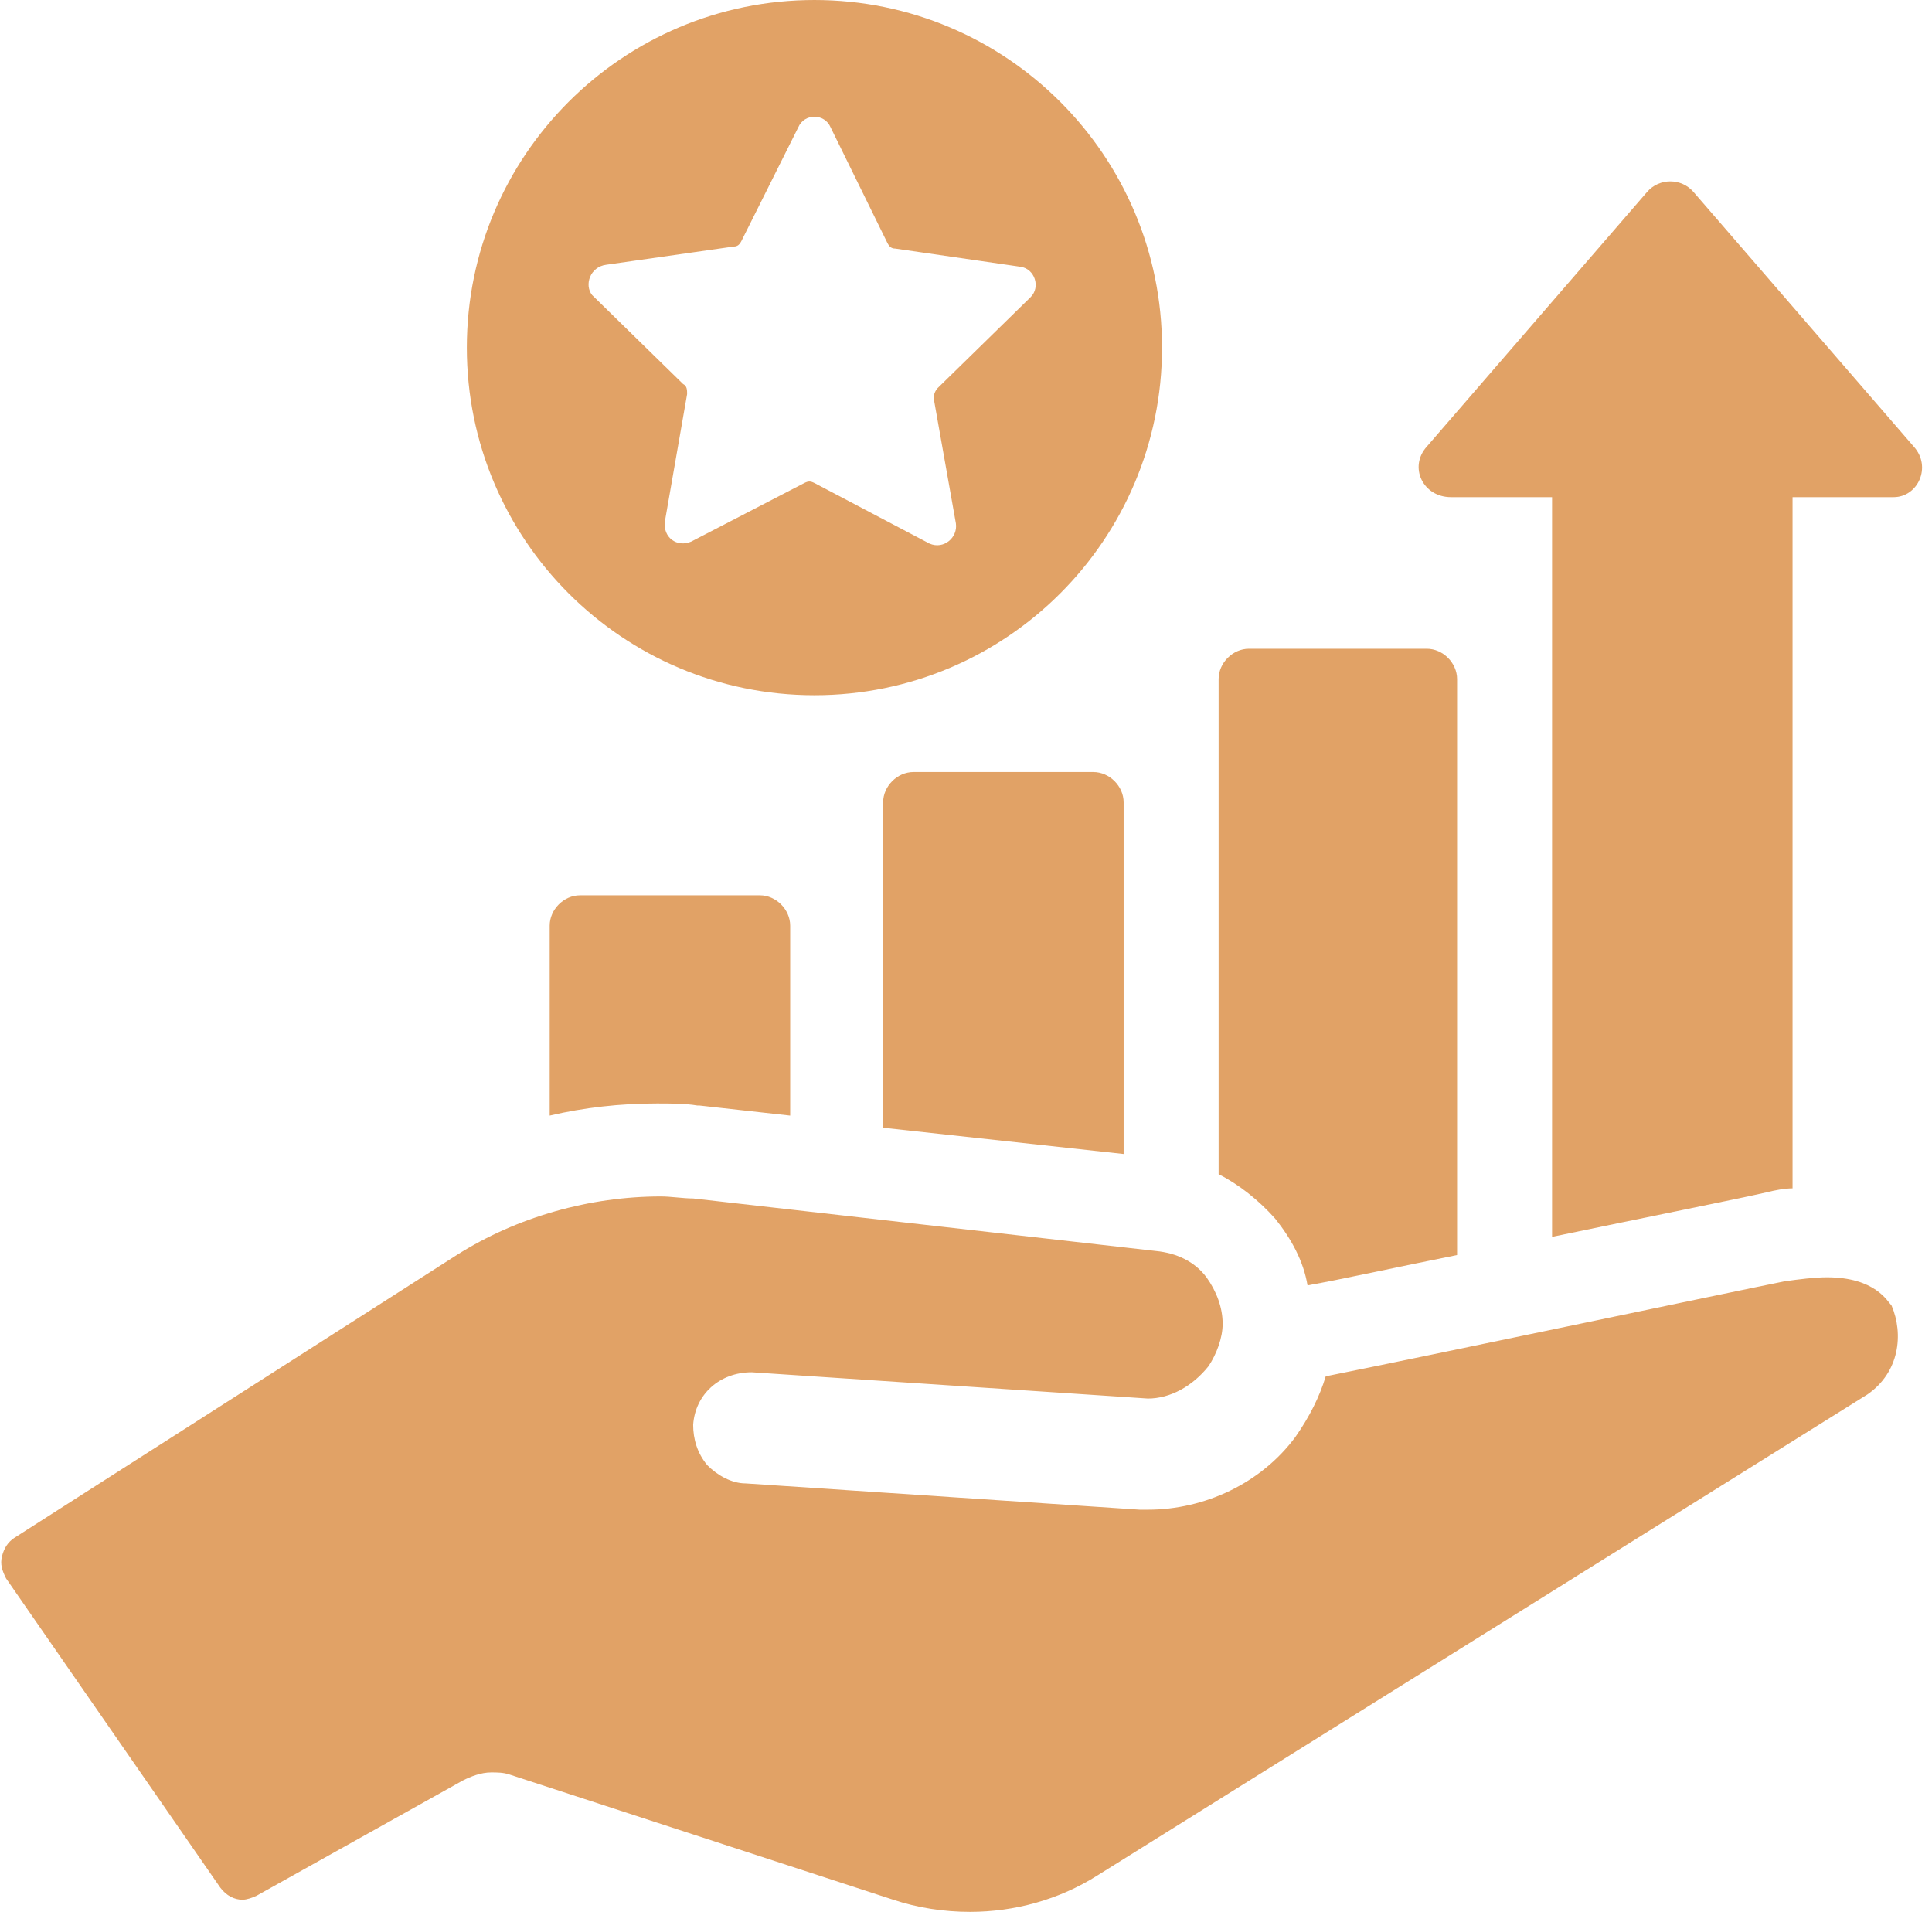 <?xml version="1.0" encoding="UTF-8" standalone="no"?><svg xmlns="http://www.w3.org/2000/svg" xmlns:xlink="http://www.w3.org/1999/xlink" fill="#e1a266" height="94.6" preserveAspectRatio="xMidYMid meet" version="1" viewBox="2.4 2.6 95.6 94.6" width="95.6" zoomAndPan="magnify"><g id="change1_1"><path d="M42.7,37c9.5,0,17.2-7.7,17.2-17.2c0-9.5-7.7-17.2-17.2-17.2c-9.5,0-17.2,7.7-17.2,17.2C25.5,29.3,33.2,37,42.7,37z M32.4,15.7l6.3-0.9c0.2,0,0.3-0.1,0.4-0.3l2.8-5.6c0.3-0.7,1.3-0.7,1.6,0l2.8,5.7c0.1,0.2,0.2,0.3,0.4,0.3l6.2,0.9 c0.7,0.1,1,1,0.5,1.5l-4.6,4.5c-0.1,0.1-0.2,0.3-0.2,0.5l1.1,6.2c0.1,0.7-0.6,1.3-1.3,1l-5.7-3c-0.2-0.1-0.3-0.1-0.5,0l-5.6,2.9 c-0.7,0.3-1.4-0.2-1.3-1l1.1-6.3c0-0.2,0-0.4-0.2-0.5l-4.5-4.4C31.3,16.7,31.6,15.8,32.4,15.7z"/><path d="M31.1,46.9c-0.8,0-1.5,0.7-1.5,1.5v9.4c1.7-0.4,3.5-0.6,5.3-0.6c0.7,0,1.4,0,2,0.1h0l0.1,0l4.5,0.5v-9.4 c0-0.8-0.7-1.5-1.5-1.5H31.1z"/><path d="M47.6,40.8c-0.8,0-1.5,0.7-1.5,1.5v16.1L58,59.7V42.3c0-0.8-0.7-1.5-1.5-1.5H47.6z"/><path d="M65.5,62.9c0.8,1,1.4,2.1,1.6,3.3c1.7-0.3,4.4-0.9,7.4-1.5V36.2c0-0.8-0.7-1.5-1.5-1.5h-8.8c-0.8,0-1.5,0.7-1.5,1.5v24.5 C63.7,61.2,64.7,62,65.5,62.9z"/><path d="M97.1,24.7L86.2,12.1c-0.6-0.7-1.7-0.7-2.3,0L73,24.7c-0.9,1-0.2,2.5,1.2,2.5h5v36.6c4.8-1,9.3-1.9,10.6-2.2 c0.4-0.1,0.9-0.2,1.3-0.2V27.2h5C97.3,27.2,98,25.7,97.1,24.7z"/><path d="M92.8,65.8c-0.6,0-1.4,0.1-2.1,0.2c-2.5,0.5-17.7,3.7-22.7,4.7c-0.3,1-0.8,2-1.5,3c-1.7,2.3-4.5,3.6-7.3,3.6l-0.4,0 l-19.5-1.3c-0.7,0-1.4-0.4-1.9-0.9c-0.5-0.6-0.7-1.3-0.7-2c0.1-1.5,1.3-2.6,2.9-2.6c0,0,19.6,1.3,19.6,1.3c1.1,0,2.2-0.6,3-1.6 c0.4-0.6,0.7-1.4,0.7-2.1c0-0.8-0.3-1.6-0.8-2.3c-0.6-0.8-1.5-1.2-2.5-1.3l-22.9-2.6c-0.5,0-1.1-0.1-1.6-0.1c-3.5,0-7.1,1-10.1,2.9 L3.1,78.7c-0.3,0.2-0.5,0.5-0.6,0.9c-0.1,0.4,0,0.7,0.2,1.1L13.3,96c0.3,0.4,0.7,0.6,1.1,0.6c0.2,0,0.5-0.1,0.7-0.2l10.2-5.7 c0.4-0.2,0.9-0.4,1.4-0.4c0.3,0,0.6,0,0.9,0.1l19,6.2c1.2,0.4,2.5,0.6,3.8,0.6c2.2,0,4.4-0.6,6.3-1.8l38.1-23.8 c1.6-1.1,1.8-3,1.2-4.4C95.8,67,95.2,65.8,92.8,65.8z"/></g></svg>